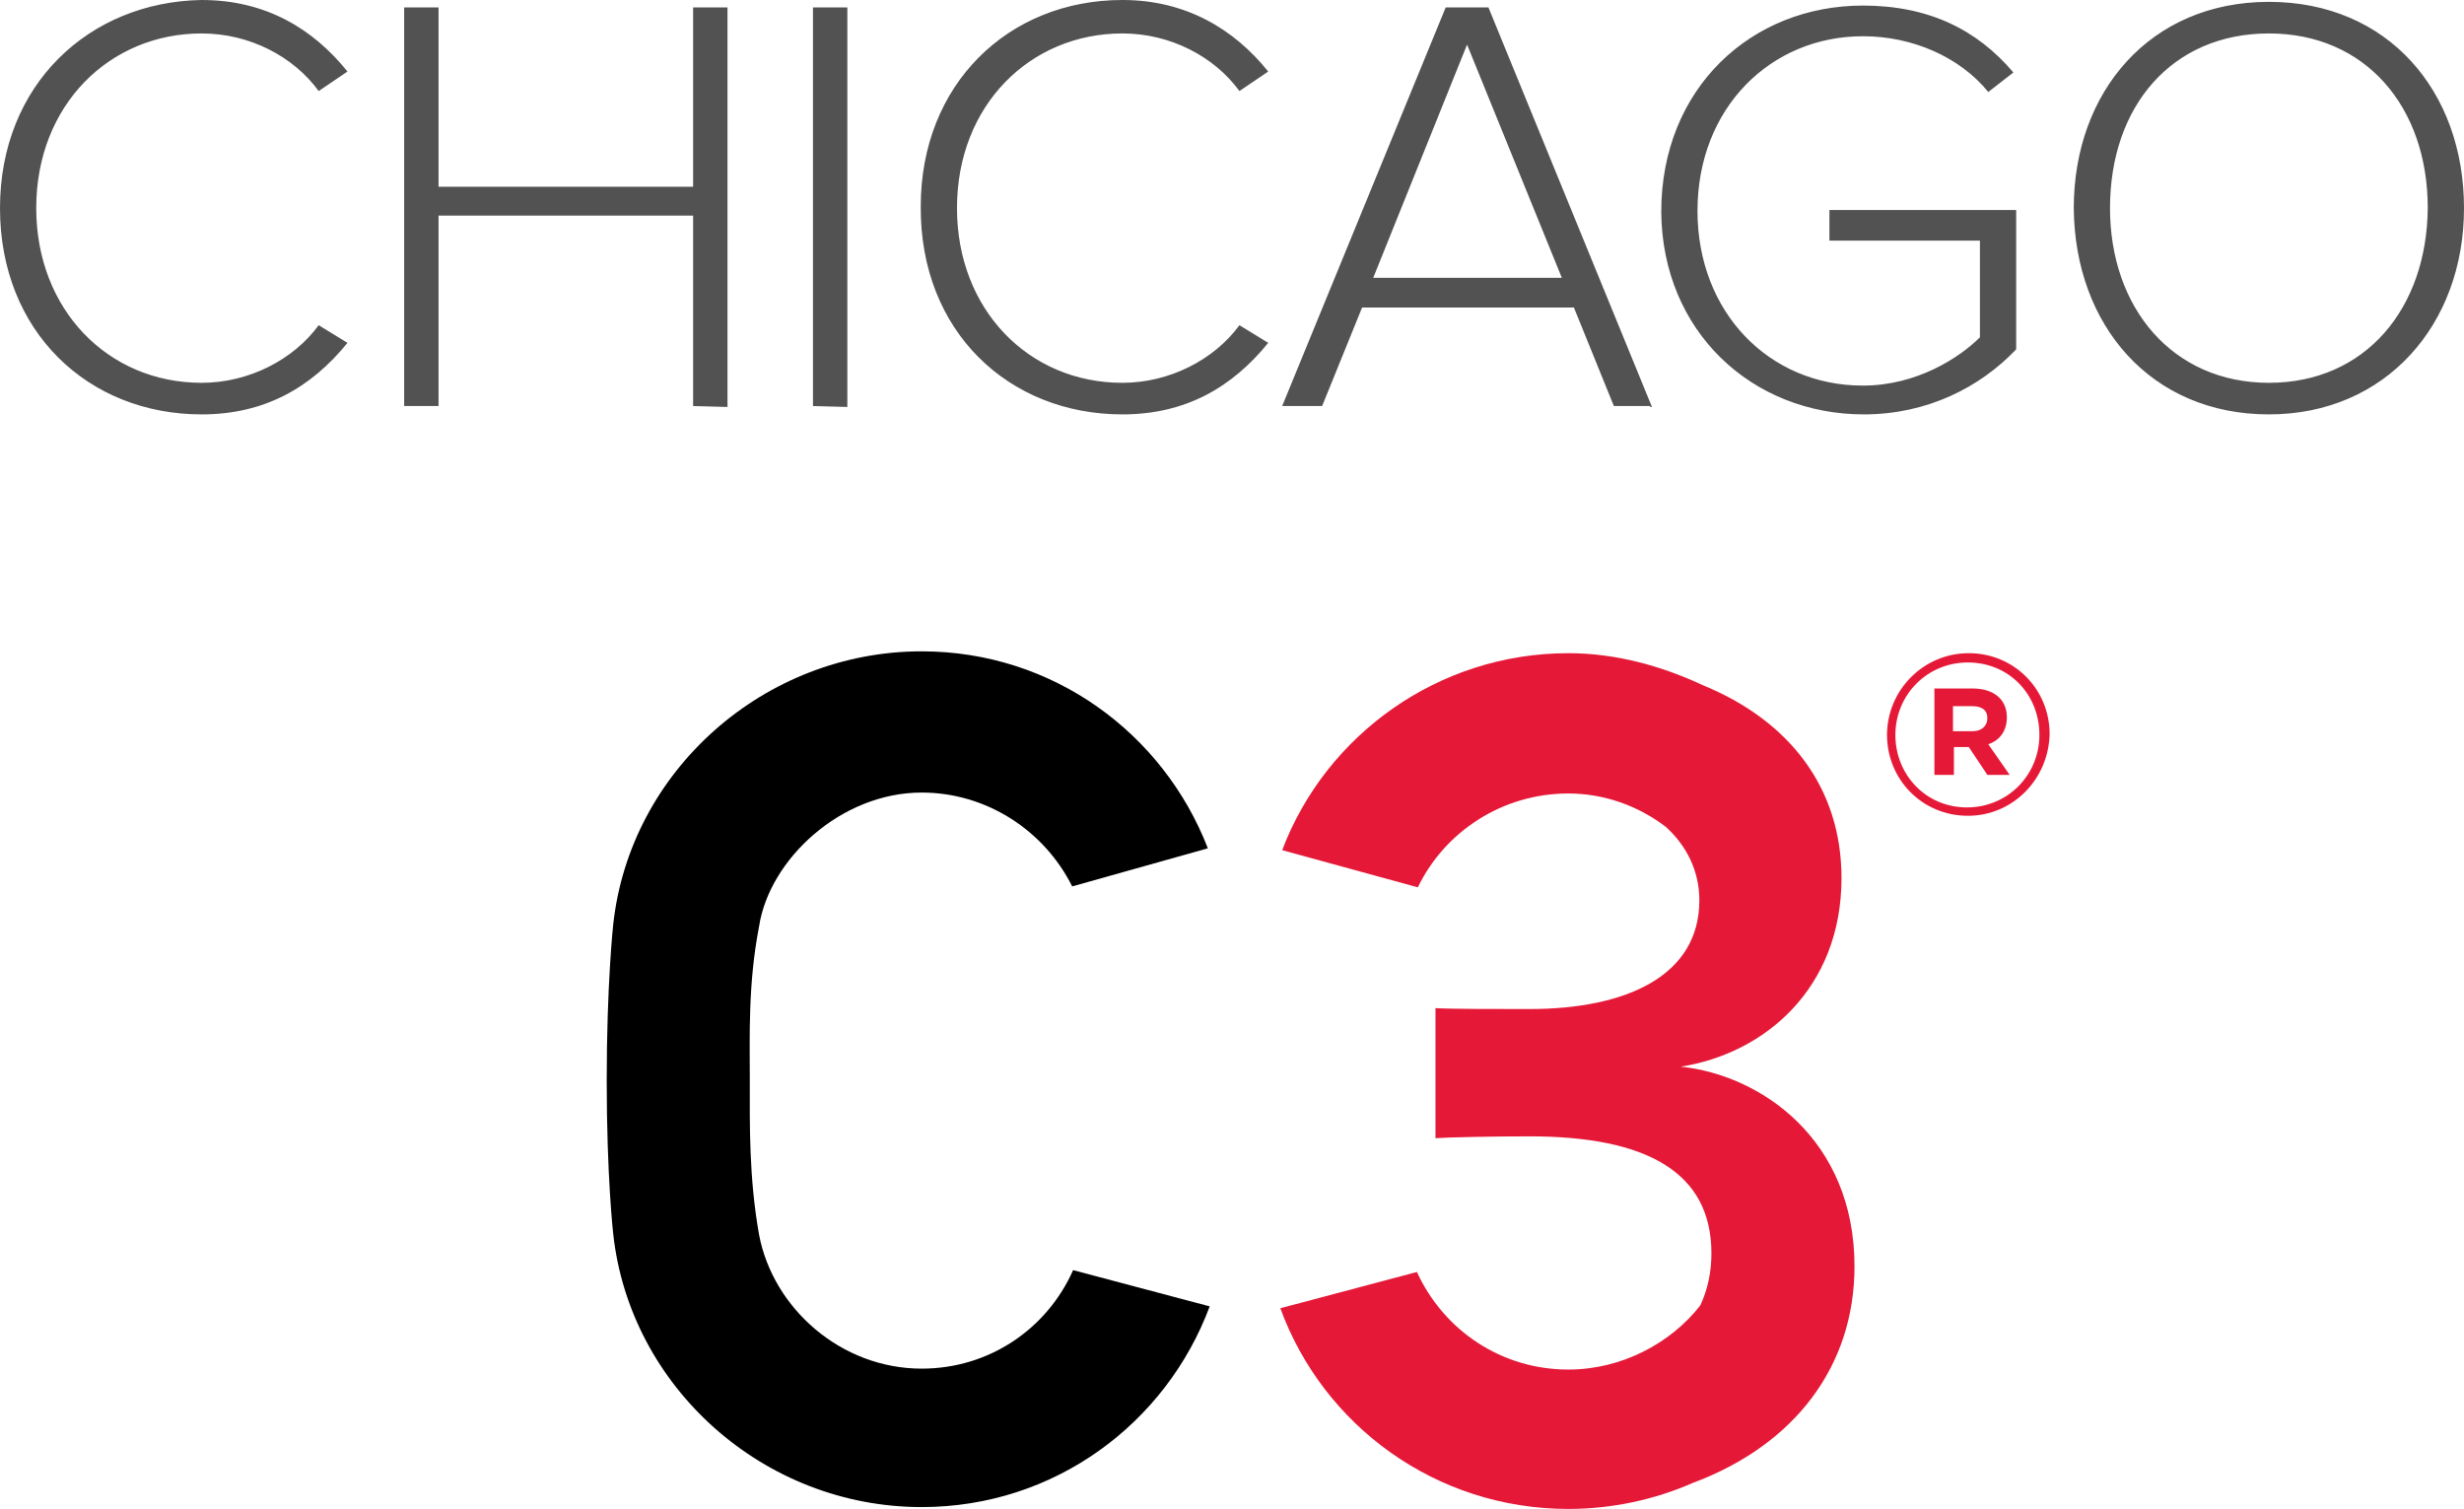<?xml version="1.0" encoding="utf-8"?>
<!-- Generator: Adobe Illustrator 27.0.0, SVG Export Plug-In . SVG Version: 6.00 Build 0)  -->
<svg version="1.1" id="Layer_1" xmlns="http://www.w3.org/2000/svg" xmlns:xlink="http://www.w3.org/1999/xlink" x="0px" y="0px"
	 viewBox="0 0 265.2 162.4" style="enable-background:new 0 0 265.2 162.4;" xml:space="preserve">
<style type="text/css">
	.st0{fill:#E51937;}
	.st1{fill:#525252;}
</style>
<g>
	<g>
		<g>
			<path d="M99.2,147.3c-8.7,0-16-6.5-17.5-14.4c-1.1-6.2-1-11.8-1-16.6s-0.2-10.4,1-16.6c1.1-7.2,8.8-14.4,17.5-14.4
				c7,0,13.2,4.1,16.2,10.1l14.6-4.1c-4.8-12.4-16.7-21.2-30.8-21.2c-16.9,0-31.4,12.8-33.2,29.4c0,0-0.7,6.4-0.7,16.8
				s0.7,16.5,0.7,16.5c1.8,16.5,16.2,29.4,33.2,29.4c14.3,0,26.3-9,31-21.6l-14.7-3.9C112.7,143,106.5,147.3,99.2,147.3"/>
			<path class="st0" d="M199.6,136.3c0-13.7-10.1-20.6-18.7-21.5c9-1.4,17.3-8.4,17.3-20.3c0-9.7-5.6-16.9-14.8-20.7
				c-4.5-2.1-9.4-3.5-14.6-3.5c-14,0-26.1,8.8-30.8,21.2l14.6,4c2.9-6,9.1-10.1,16.2-10.1c3.8,0,7.5,1.3,10.5,3.6
				c2.2,2,3.6,4.7,3.6,7.9c0,8.1-7.8,11.7-18.3,11.7c-3.5,0-8.6,0-10.1-0.1v14c1.3-0.1,6.4-0.2,10.1-0.2c12.7,0,19.6,3.9,19.6,12.6
				c0,2-0.4,3.9-1.2,5.6c-3.2,4.1-8.5,6.9-14.2,6.9c-7.2,0-13.4-4.2-16.3-10.5l-14.7,3.9c4.6,12.6,16.7,21.6,31,21.6
				c4.7,0,9.3-1,13.4-2.8C193.2,155.5,199.6,147,199.6,136.3"/>
		</g>
		<g>
			<path class="st1" d="M21.7,44.6c6.8,0,11.8-2.9,15.7-7.7L34.3,35c-2.7,3.7-7.5,6.2-12.6,6.2c-10.1,0-17.8-7.9-17.8-18.8
				c0-11.1,7.9-18.8,17.8-18.8c5.2,0,9.9,2.5,12.6,6.2l3.1-2.1C33.7,3.1,28.6,0,21.7,0C9.6,0.2,0,9.1,0,22.4S9.5,44.6,21.7,44.6
				L21.7,44.6z M78.3,43.8v-43h-3.7v19.3H47.2V0.8h-3.7v42.9h3.7V23.2h27.4v20.5L78.3,43.8L78.3,43.8z M91.2,43.8v-43h-3.7v42.9
				L91.2,43.8L91.2,43.8z M120.8,44.6c6.8,0,11.8-2.9,15.7-7.7l-3.1-1.9c-2.7,3.7-7.5,6.2-12.6,6.2c-10.1,0-17.8-7.9-17.8-18.8
				c0-11.1,7.9-18.8,17.8-18.8c5.2,0,9.9,2.5,12.6,6.2l3.1-2.1c-3.7-4.6-8.9-7.7-15.7-7.7c-12.3,0-21.7,9.1-21.7,22.2
				C99,35.7,108.6,44.6,120.8,44.6L120.8,44.6z M177.8,43.8l-17.6-43h-4.6L138,43.7h4.3l4.3-10.6h22.8l4.3,10.6h3.9v0.1
				C177.6,43.8,177.8,43.8,177.8,43.8z M168.1,29.9h-20.3l10.1-25.1L168.1,29.9L168.1,29.9z M200.6,44.6c6.8,0,12.5-2.9,16.4-7v-15
				h-20.1v3.3h16.2v10.4c-2.2,2.2-6.8,5.2-12.6,5.2c-10.1,0-17.8-7.9-17.8-18.8c0-11.1,7.9-18.8,17.8-18.8c5.3,0,10.4,2.2,13.5,6
				l2.7-2.1c-3.9-4.6-9.1-7.2-16.2-7.2c-12,0-21.7,8.9-21.7,22.2C178.9,35.7,188.6,44.6,200.6,44.6L200.6,44.6z M244.2,44.6
				c12.6,0,21-9.7,21-22.2c0-12.6-8.2-22.2-21-22.2c-12.8,0-21,9.7-21,22.2C223.3,35,231.5,44.6,244.2,44.6L244.2,44.6z M244.2,41.2
				c-10.4,0-17.1-8.1-17.1-18.8c0-11,6.7-18.8,17.1-18.8s17.1,7.9,17.1,18.8C261.2,33.2,254.6,41.2,244.2,41.2L244.2,41.2z"/>
		</g>
	</g>
	<g>
		<g>
			<path class="st0" d="M211.8,87.8c-4.9,0-8.7-3.9-8.7-8.7c0-4.8,3.9-8.8,8.8-8.8c4.9,0,8.7,3.9,8.7,8.7
				C220.5,83.8,216.7,87.8,211.8,87.8L211.8,87.8z M211.8,71.3c-4.4,0-7.8,3.5-7.8,7.8s3.3,7.8,7.7,7.8s7.8-3.5,7.8-7.8
				C219.5,74.7,216.2,71.3,211.8,71.3L211.8,71.3z M214,80.1l2.3,3.3h-2.4l-2-3h-1.6v3h-2.1v-9.3h4.1c2.2,0,3.7,1.1,3.7,3.1
				C216,78.7,215.2,79.7,214,80.1L214,80.1z M212.2,76h-2v2.7h2.1c1,0,1.6-0.6,1.6-1.4C213.9,76.4,213.3,76,212.2,76L212.2,76z"/>
		</g>
	</g>
</g>
</svg>
